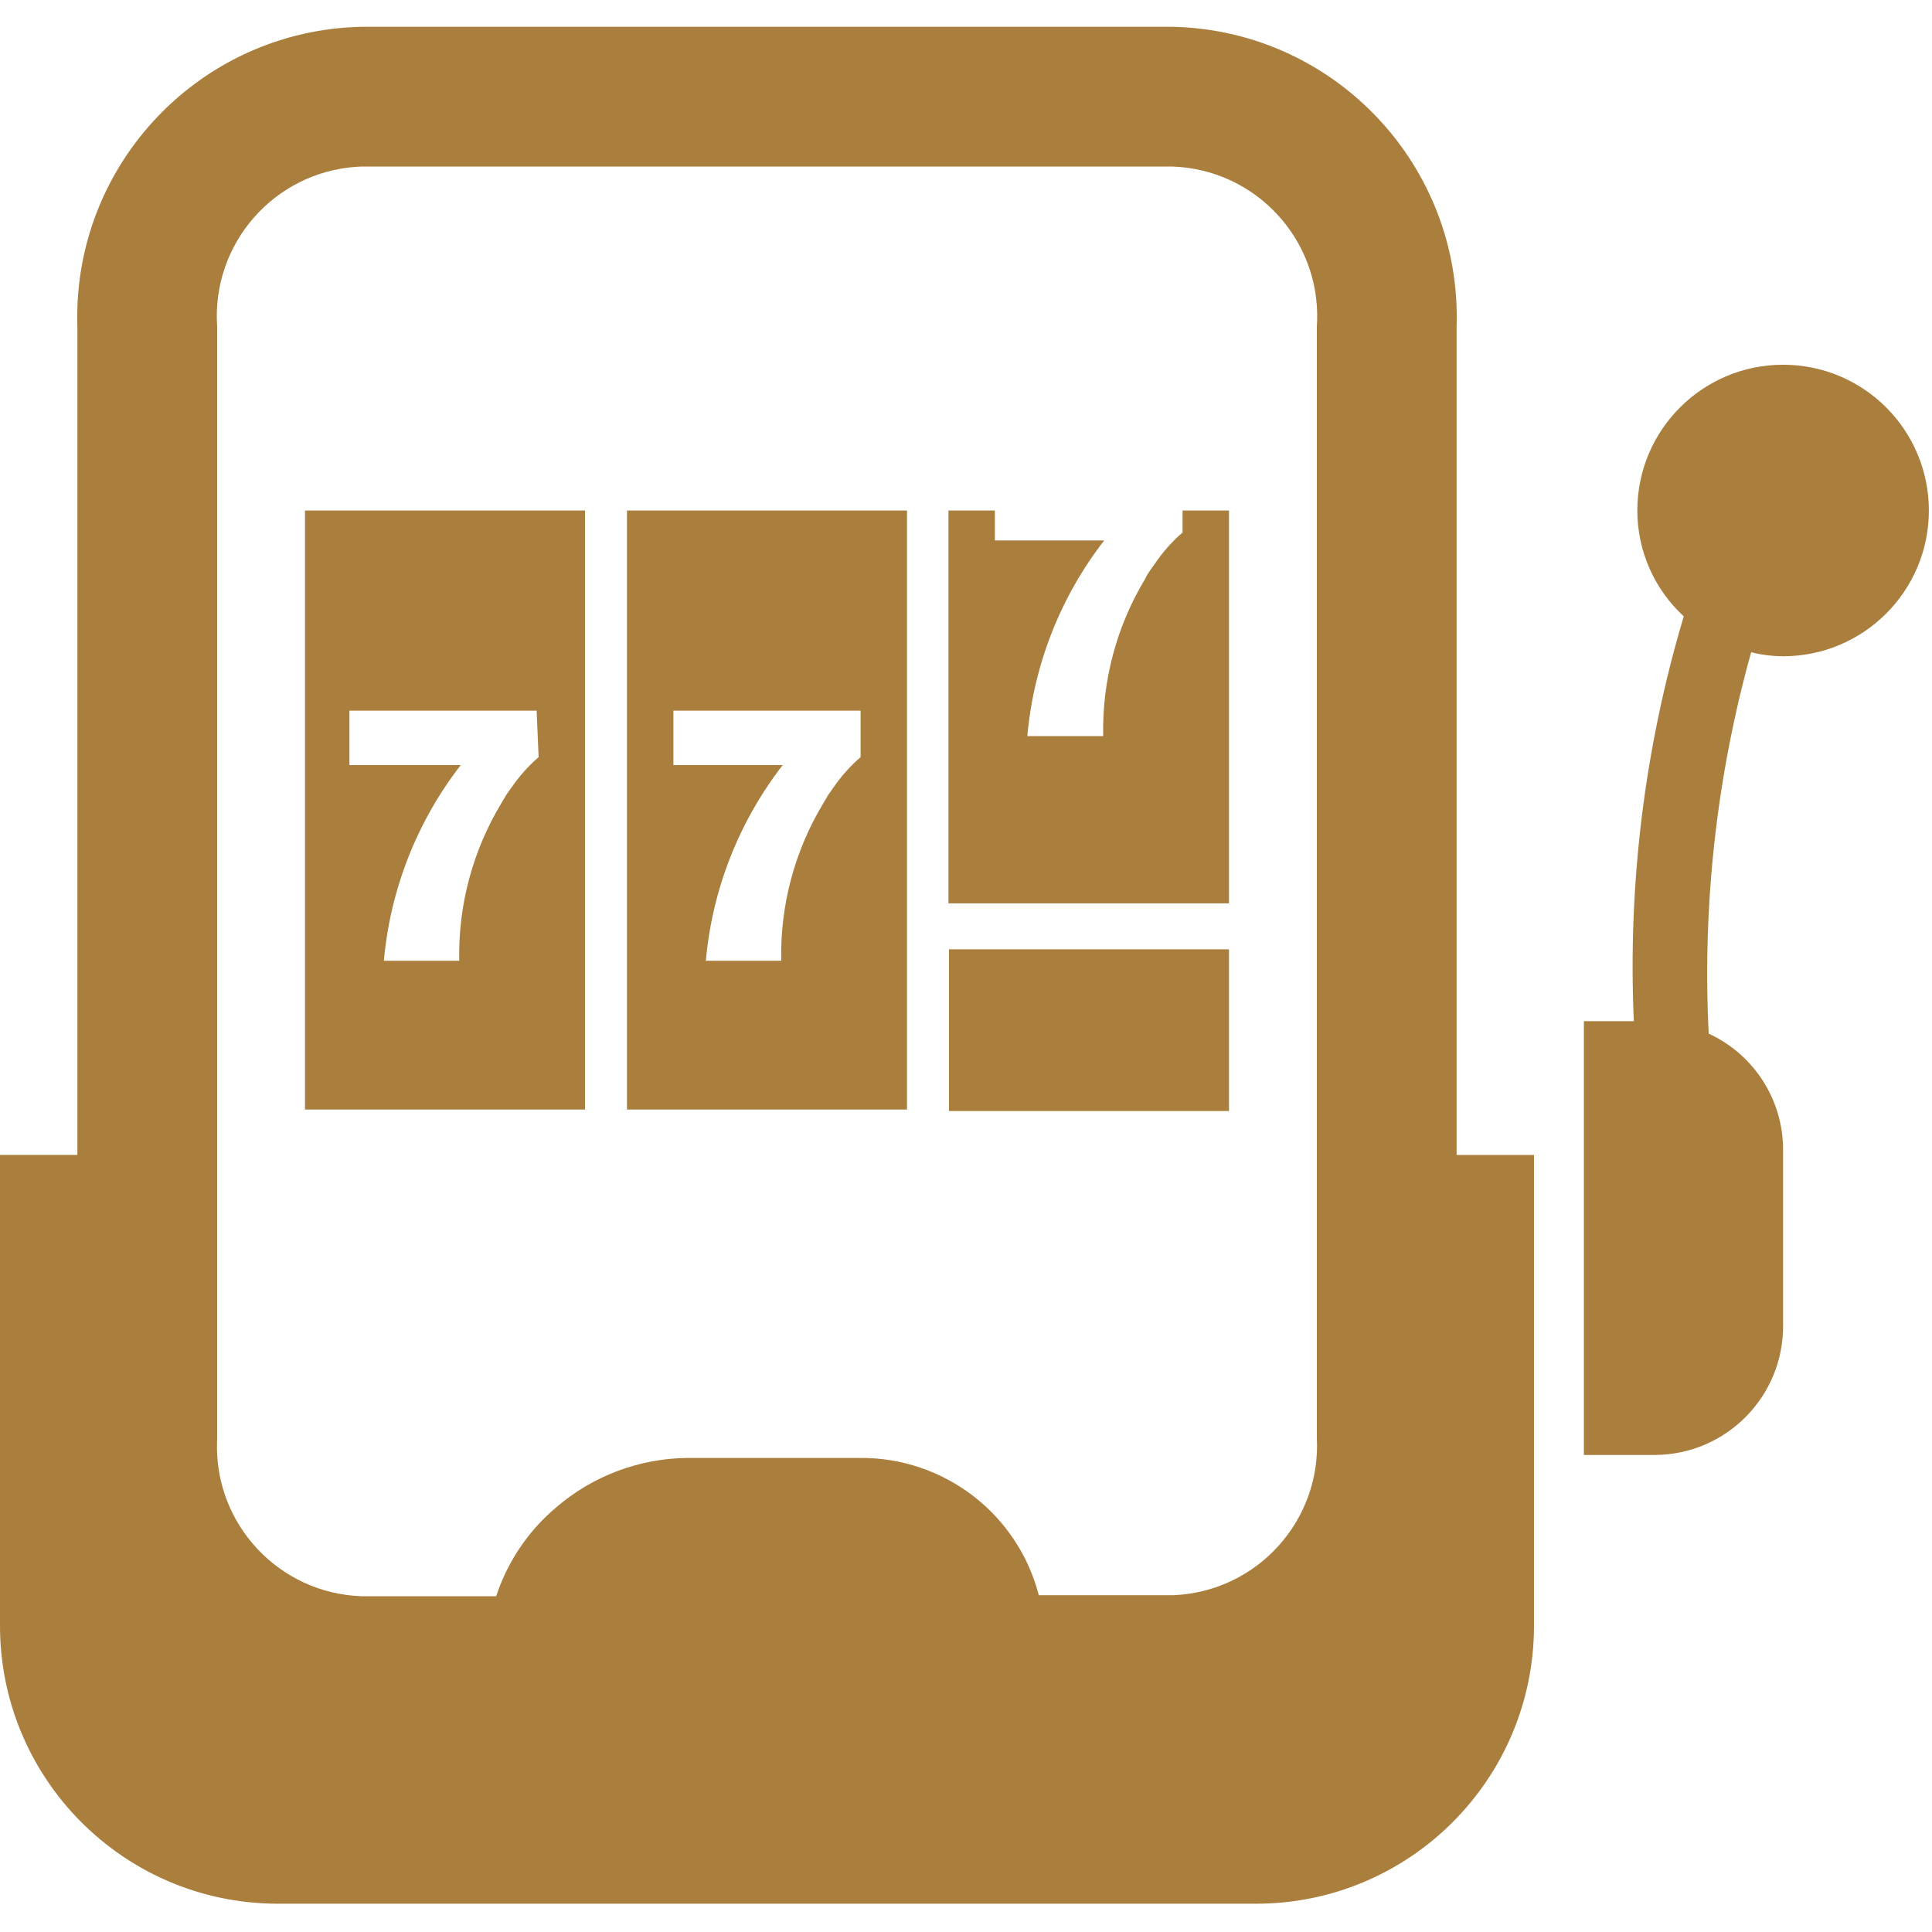 <svg xmlns="http://www.w3.org/2000/svg" xmlns:svgjs="http://svgjs.com/svgjs" xmlns:xlink="http://www.w3.org/1999/xlink" width="288" height="288"><svg xmlns="http://www.w3.org/2000/svg" width="288" height="288" fill="none" viewBox="0 0 613 596"><path fill="#aa7f3d" d="M462.169 357.951V95.031C463.755 44.146 423.791 1.61 372.906.023 372.62.014 372.334.006 372.048 0H114.672C63.775 1.113 23.416 43.275 24.528 94.172 24.534 94.459 24.542 94.745 24.551 95.031V357.95H.001V506.832C-.262 555.554 39.023 595.264 87.745 595.526 87.956 595.527 88.168 595.528 88.38 595.527H398.34C447.063 595.616 486.632 556.189 486.72 507.466 486.72 507.254 486.72 507.043 486.719 506.831V357.951H462.169zM68.898 95.031C67.133 68.848 86.927 46.192 113.11 44.427 113.63 44.392 114.151 44.365 114.672 44.348H372.048C398.275 45.251 418.803 67.244 417.901 93.47 417.883 93.991 417.856 94.511 417.822 95.031V447.754C419.15 473.963 398.981 496.286 372.772 497.614 372.531 497.627 372.29 497.636 372.048 497.645H329.601C322.906 471.787 299.451 453.819 272.741 454.089H218.098C202.722 454.238 187.901 459.853 176.285 469.928 167.532 477.351 161.008 487.055 157.437 497.962H114.673C88.447 497.033 67.94 475.021 68.868 448.794 68.877 448.553 68.887 448.312 68.899 448.07V95.031H68.898zM565.753 107.227C540.21 107.227 519.504 127.933 519.504 153.475 519.501 166.235 524.844 178.413 534.233 187.053 521.809 228.683 516.456 272.102 518.395 315.503H502.556V453.14H525.205C547.772 452.966 565.927 434.532 565.753 411.963 565.753 411.909 565.752 411.856 565.752 411.801V356.366C565.778 340.509 556.559 326.091 542.152 319.463 540.109 278.666 544.655 237.806 555.615 198.456 558.931 199.276 562.335 199.702 565.752 199.723 591.294 199.726 612.002 179.022 612.006 153.48 612.009 127.938 591.305 107.229 565.763 107.226 565.76 107.227 565.756 107.227 565.753 107.227z" class="colorAA9F4B svgShape"/><path fill="#aa7f3d" d="M96.774 153.475V343.537H185.628V153.475H96.774zM170.898 231.718C167.723 234.472 164.903 237.612 162.503 241.063L160.603 243.755 159.019 246.447C149.955 261.485 145.341 278.784 145.715 296.339H121.799C123.823 273.736 132.289 252.189 146.19 234.252H110.87V216.988H170.265L170.898 231.718zM198.933 153.475V343.537H287.787V153.475H198.933zM273.057 231.718C269.882 234.472 267.063 237.612 264.663 241.063L262.762 243.755 261.178 246.447C252.114 261.485 247.5 278.784 247.874 296.339H223.958C225.983 273.736 234.448 252.189 248.349 234.252H213.663V216.988H273.057V231.718 231.718zM389.945 153.475V278.124H300.932V153.475H315.661V162.978H350.348C336.447 180.915 327.982 202.462 325.957 225.065H350.031C349.657 207.511 354.27 190.211 363.335 175.174 363.773 174.226 364.304 173.324 364.919 172.481L366.82 169.789C369.219 166.338 372.039 163.199 375.214 160.444V153.475H389.945V153.475zM389.945 292.696H301.091V344.012H389.945V292.696z" class="colorAA9F4B svgShape"/></svg></svg>